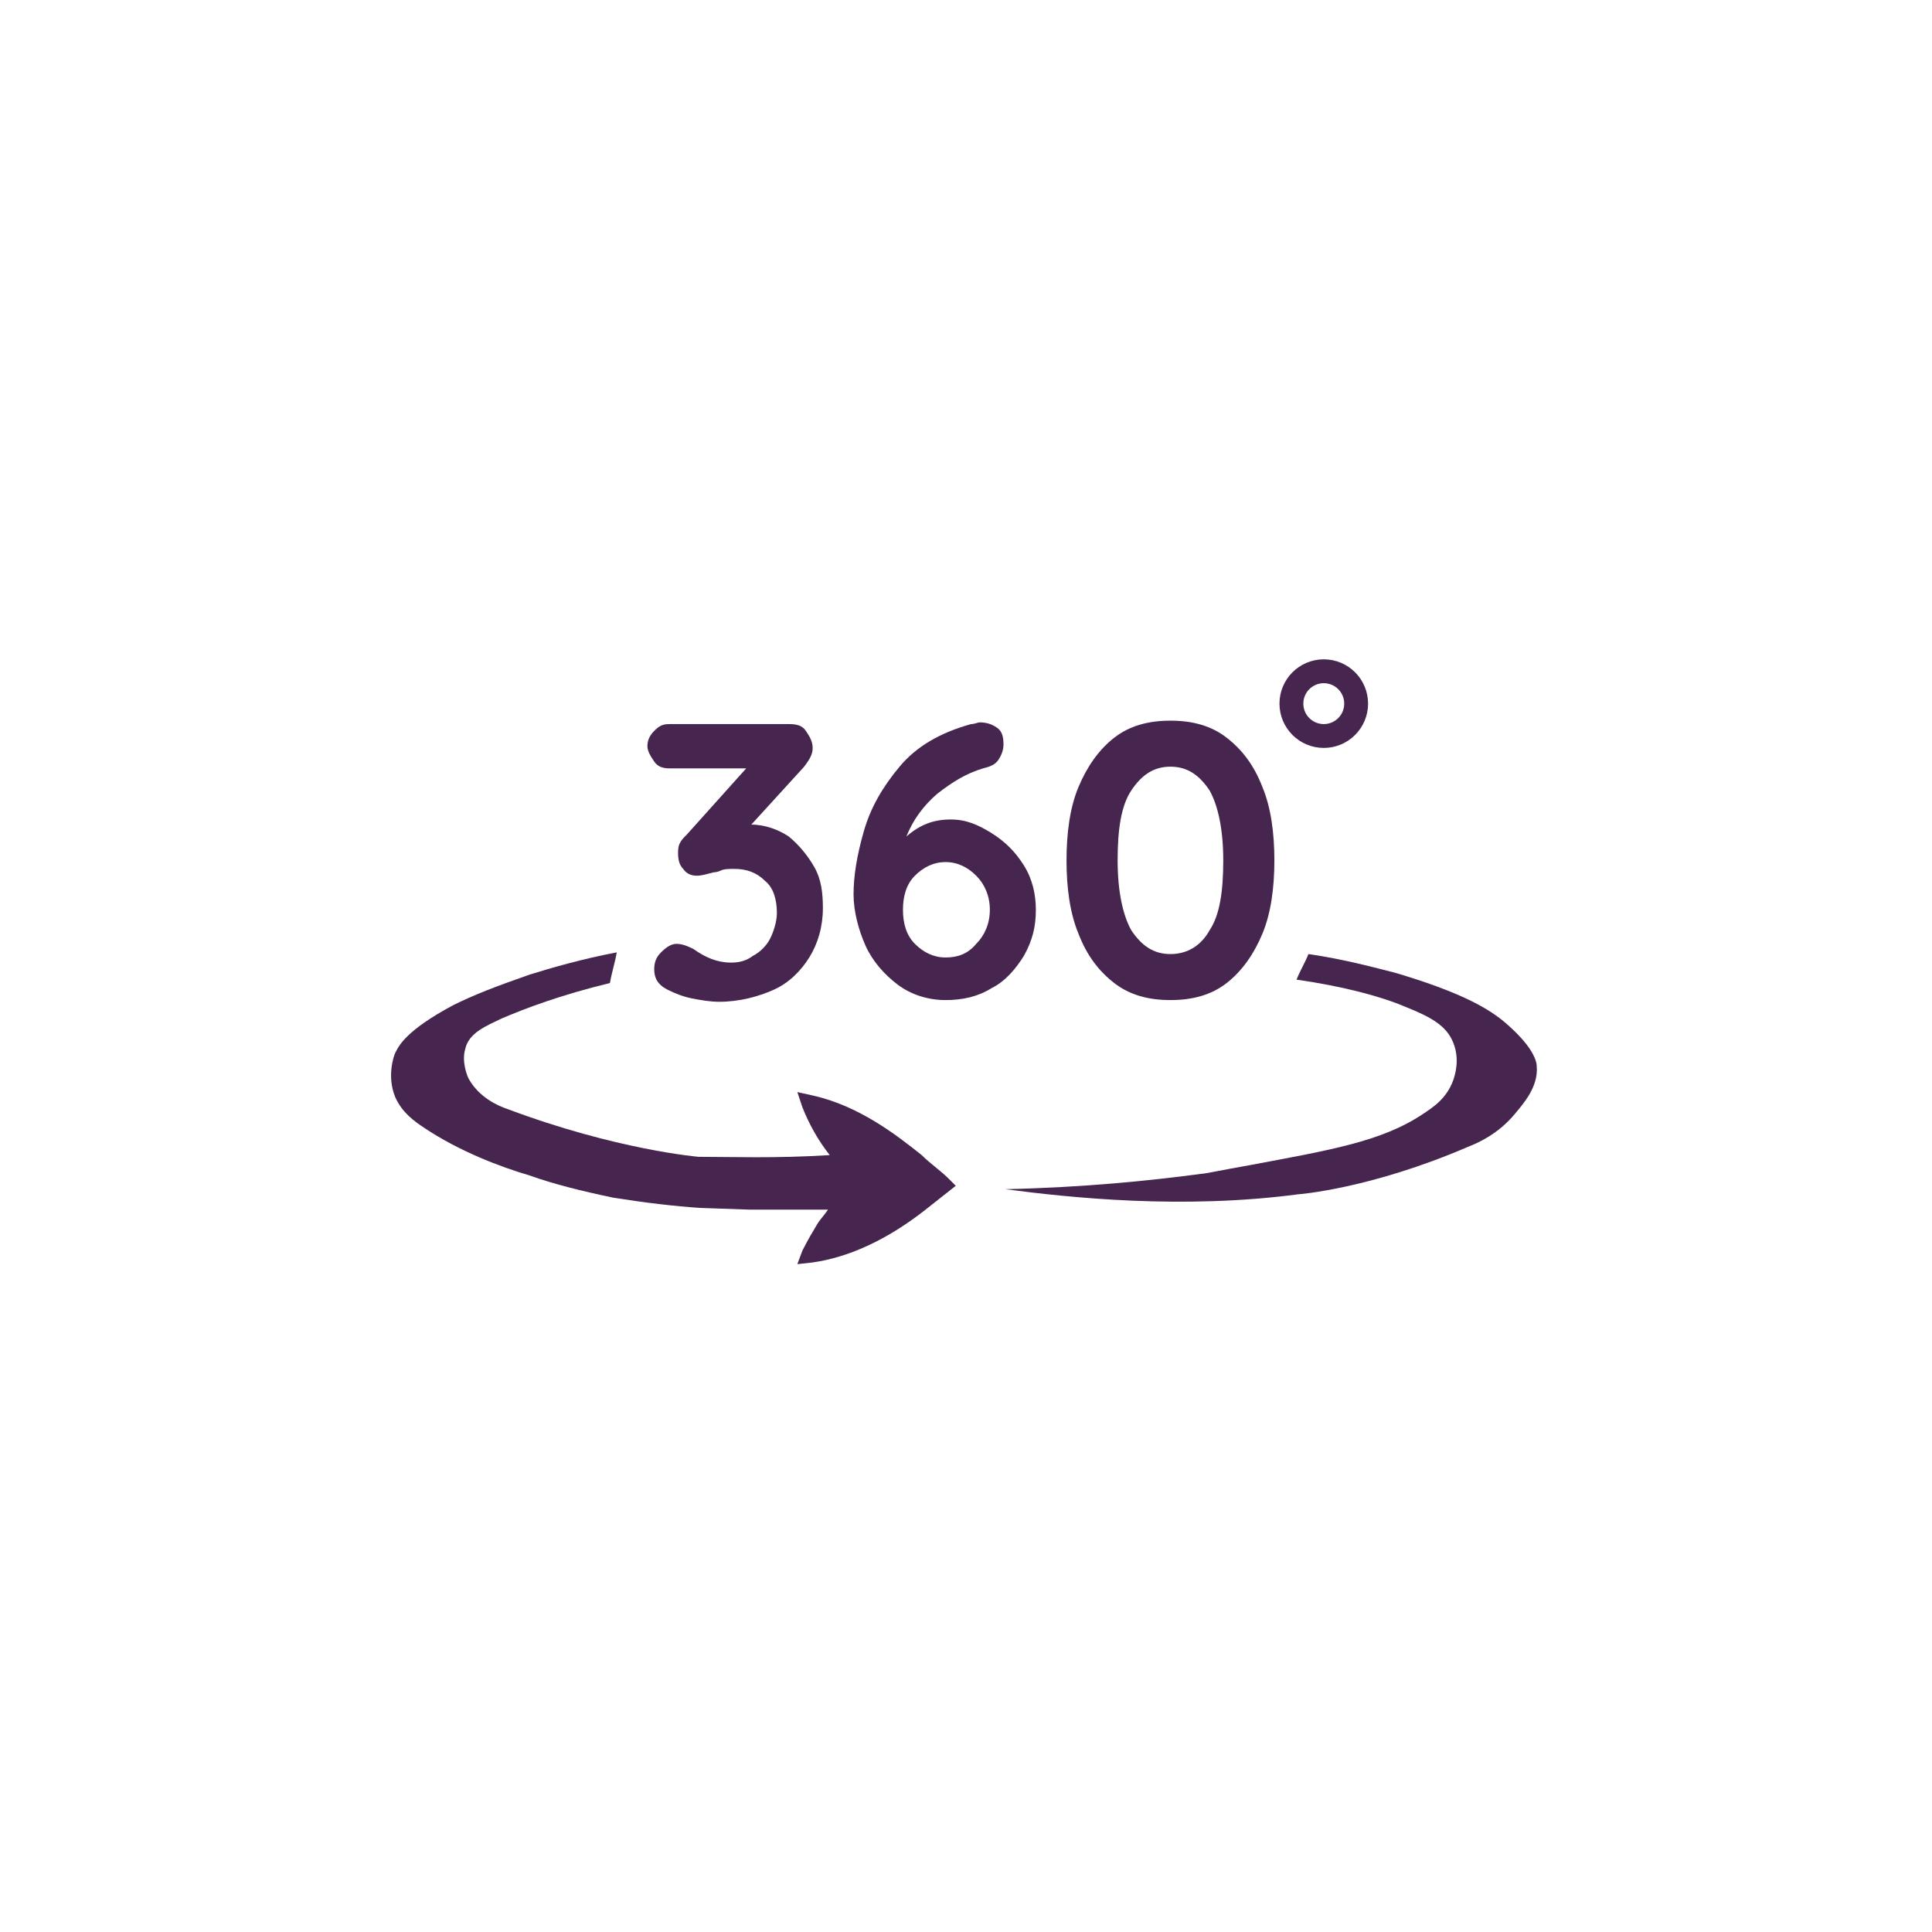 <?xml version="1.0" encoding="utf-8"?>
<!-- Generator: Adobe Illustrator 26.5.0, SVG Export Plug-In . SVG Version: 6.00 Build 0)  -->
<svg version="1.1" id="Laag_1" xmlns="http://www.w3.org/2000/svg" xmlns:xlink="http://www.w3.org/1999/xlink" x="0px" y="0px"
	 viewBox="0 0 113.4 113.4" style="enable-background:new 0 0 113.4 113.4;" xml:space="preserve">
<style type="text/css">
	.st0{fill:#46254F;}
	.st1{fill:none;stroke:#46254F;stroke-width:3;stroke-miterlimit:10;}
	.st2{fill:#FFFFFF;stroke:#46254F;stroke-width:3;stroke-miterlimit:10;}
	.st3{fill:none;stroke:#46254F;stroke-miterlimit:10;}
	.st4{fill:#34203D;}
	.st5{fill:#2C1C35;}
	.st6{fill:#2D1C35;}
	.st7{fill:#C6724C;}
	.st8{clip-path:url(#SVGID_00000107555656060929951510000009211973091833441677_);}
	.st9{fill:#AF5332;}
	.st10{fill:none;}
	.st11{fill:#51C185;}
	.st12{fill:#E5D2C7;}
	.st13{clip-path:url(#SVGID_00000156577535383783120140000005479352480072935328_);}
	.st14{fill:#F2E5DE;}
	.st15{fill:#3A2445;}
	.st16{clip-path:url(#SVGID_00000152256123435906778350000006174328239560132244_);}
	.st17{fill:#4CE593;}
	.st18{fill:#665270;}
	.st19{clip-path:url(#SVGID_00000093863948284892964290000011676779498301357714_);}
	.st20{clip-path:url(#SVGID_00000101077163641187283160000010812782091688096953_);}
	.st21{fill:#0295FF;}
	.st22{clip-path:url(#SVGID_00000058572178839990514020000000491230239691071113_);}
	.st23{fill:#F2F2F2;}
	.st24{fill:#C3BBC6;}
	.st25{clip-path:url(#SVGID_00000086661545960432861240000006047453478579874485_);}
	.st26{fill:#543D5E;}
	.st27{clip-path:url(#SVGID_00000148620778535155127730000005905647616363607960_);}
	.st28{clip-path:url(#SVGID_00000121961662924255318670000013602360265203813309_);}
	.st29{clip-path:url(#SVGID_00000142139676706441535450000013961357121902804623_);}
	.st30{fill:#C7724C;}
	.st31{clip-path:url(#SVGID_00000120534791845132299260000006189071482006542217_);}
	.st32{fill:#4B4668;}
	.st33{clip-path:url(#SVGID_00000033329654131146319540000013375711094915282109_);}
	.st34{fill:#0296FF;}
	.st35{fill:#C2BAC5;}
	.st36{fill:#F6F6F6;}
	.st37{fill:#45254E;}
	.st38{fill:#F1F1F1;}
	.st39{fill:#C6C6C6;}
	.st40{fill:#A6A0A9;}
	.st41{fill:#371C3D;}
	.st42{fill:#7A6880;}
	.st43{fill:#9D9D9C;}
	.st44{fill:#969099;}
	.st45{fill:#FFFFFF;}
	.st46{fill:none;stroke:#0296FF;stroke-width:3;stroke-miterlimit:10;}
	.st47{fill:#FFFFFF;stroke:#0296FF;stroke-width:3;stroke-miterlimit:10;}
	.st48{fill:#E6E6E6;}
	.st49{clip-path:url(#SVGID_00000119840090125774964680000016062985998599990147_);fill:#0296FF;}
	.st50{clip-path:url(#SVGID_00000070115013518987700010000003278537067634475402_);fill:#0296FF;}
	.st51{clip-path:url(#SVGID_00000099620171796993021950000018244333760592764323_);fill:#0296FF;}
	.st52{clip-path:url(#SVGID_00000033351556695817163240000012741484624162731701_);fill:#0296FF;}
	.st53{clip-path:url(#SVGID_00000044882798769299824290000016398589752281792392_);fill:#0296FF;}
	.st54{clip-path:url(#SVGID_00000107571308307821286690000006930278222751659440_);fill:#0296FF;}
	.st55{clip-path:url(#SVGID_00000027602242253212022880000010475909137094997134_);fill:#0296FF;}
	.st56{clip-path:url(#SVGID_00000166643663576092769190000012191261226506771330_);fill:#0296FF;}
	.st57{clip-path:url(#SVGID_00000063627431242704755970000014060059523357425043_);fill:#0296FF;}
	.st58{clip-path:url(#SVGID_00000011027302567403251030000000595762239171186619_);fill:#0296FF;}
	.st59{clip-path:url(#SVGID_00000160909236660820249610000006370627200367353524_);fill:#0296FF;}
	.st60{clip-path:url(#SVGID_00000139287224823000834790000017493652708655760000_);fill:#0296FF;}
	.st61{fill:#0283E0;}
	.st62{fill:#6A5B6F;}
	.st63{fill:none;stroke:#0296FF;stroke-miterlimit:10;}
	.st64{fill:none;stroke:#46254F;stroke-width:3;stroke-linecap:round;stroke-miterlimit:10;}
	.st65{fill:none;stroke:#0296FF;stroke-width:3;stroke-linecap:round;stroke-miterlimit:10;}
	.st66{fill:#FFFFFF;stroke:#E6E6E6;stroke-miterlimit:10;}
	.st67{fill:none;stroke:#0296FF;stroke-width:2;stroke-linecap:round;stroke-linejoin:round;stroke-miterlimit:10;}
	.st68{fill:none;stroke:#0296FF;stroke-width:2;stroke-linecap:round;stroke-miterlimit:10;}
	.st69{fill:none;stroke:#46254F;stroke-width:2;stroke-linecap:round;stroke-linejoin:round;stroke-miterlimit:10;}
	.st70{fill:none;stroke:#46254F;stroke-width:2;stroke-linecap:round;stroke-miterlimit:10;}
	.st71{fill:#E6E6E6;stroke:#0296FF;stroke-miterlimit:10;}
	.st72{fill:#E6E6E6;stroke:#46254F;stroke-miterlimit:10;}
	.st73{fill:#0296FF;stroke:#E6E6E6;stroke-miterlimit:10;}
	.st74{fill:#46254F;stroke:#E6E6E6;stroke-miterlimit:10;}
	.st75{clip-path:url(#SVGID_00000055667041013726763060000001022089830016068231_);fill:#E6E6E6;}
	.st76{clip-path:url(#SVGID_00000157295888670333618950000007961686532718196381_);fill:#E6E6E6;}
	.st77{clip-path:url(#SVGID_00000002364135612668628530000012267988070905333891_);fill:#E6E6E6;}
	.st78{clip-path:url(#SVGID_00000034090437952239904680000012395135923984115645_);fill:#E6E6E6;}
	.st79{clip-path:url(#SVGID_00000163762649576345755730000010809163533015466426_);fill:#E6E6E6;}
	.st80{clip-path:url(#SVGID_00000177476954587946111050000016431048037716988859_);fill:#E6E6E6;}
	.st81{clip-path:url(#SVGID_00000052791049587389885790000005987984491576559517_);fill:#E6E6E6;}
	.st82{clip-path:url(#SVGID_00000124160247026103724100000007359013252416989614_);fill:#E6E6E6;}
	.st83{clip-path:url(#SVGID_00000029023618095217237310000006998584244412040841_);fill:#E6E6E6;}
	.st84{clip-path:url(#SVGID_00000052061899639520008770000015736896218262601649_);fill:#E6E6E6;}
	.st85{clip-path:url(#SVGID_00000171699332486632462430000012647014867111717304_);fill:#0296FF;}
	.st86{clip-path:url(#SVGID_00000014615198785444736040000016581828910659897232_);fill:#0296FF;}
	.st87{fill:none;stroke:#0296FF;stroke-width:4;stroke-miterlimit:10;}
	.st88{fill:none;stroke:#46254F;stroke-width:4;stroke-miterlimit:10;}
	.st89{opacity:0.68;fill:#46254F;}
	.st90{clip-path:url(#SVGID_00000160877210265759313850000004049456680003719592_);}
	.st91{clip-path:url(#SVGID_00000035495445399006016560000017150864056430685574_);}
	.st92{clip-path:url(#SVGID_00000067234258275100774730000009194812323033492145_);}
	.st93{clip-path:url(#SVGID_00000159437863647674699780000001220617903595906192_);}
	.st94{clip-path:url(#SVGID_00000121251903319100028760000008250847358583879102_);}
	.st95{clip-path:url(#SVGID_00000122689314924244500780000007566568278164198558_);}
	.st96{fill:none;stroke:#FFFFFF;stroke-width:0.8;stroke-miterlimit:10;}
	.st97{clip-path:url(#SVGID_00000047745308419162725360000015967323194013649076_);}
	.st98{clip-path:url(#SVGID_00000166664149471897076510000007710429239736121518_);}
	.st99{clip-path:url(#SVGID_00000022531638670257069460000017513302576140400546_);fill:#0296FF;}
	.st100{clip-path:url(#SVGID_00000072975404990552185070000004066029643816932229_);fill:#46254F;}
	.st101{clip-path:url(#SVGID_00000150072778691344774370000003970071243159237821_);fill:#0296FF;}
	.st102{fill:none;stroke:#E6E6E6;stroke-miterlimit:10;}
	.st103{clip-path:url(#SVGID_00000173875160989233136670000002428191364288612263_);fill:#46254F;}
	.st104{clip-path:url(#SVGID_00000173864075540986939730000008537891018835745159_);fill:#0296FF;}
	.st105{clip-path:url(#SVGID_00000112598374953137292250000005689034268070887863_);fill:#0296FF;}
	.st106{clip-path:url(#SVGID_00000042709241852428306310000015003996897012632224_);fill:#46254F;}
	.st107{clip-path:url(#SVGID_00000134938010871253021100000008212492398689044137_);fill:#46254F;}
	.st108{clip-path:url(#SVGID_00000183241543024490440950000005167420629425880511_);fill:#46254F;}
	.st109{clip-path:url(#SVGID_00000047761680216653822810000013362515923439324603_);fill:#0296FF;}
	.st110{clip-path:url(#SVGID_00000099653135407048519900000013512970886514065571_);fill:#0296FF;}
	.st111{clip-path:url(#SVGID_00000151511052197291560490000003346905229210142635_);fill:#46254F;}
	.st112{clip-path:url(#SVGID_00000112633604770205792620000014290114982879162241_);fill:#46254F;}
	.st113{clip-path:url(#SVGID_00000120517430284378283940000010377375348308875654_);fill:#0296FF;}
	.st114{clip-path:url(#SVGID_00000019680619190139002720000009330939150105876134_);fill:#0296FF;}
	.st115{clip-path:url(#SVGID_00000083049024664094572690000008109976947080818567_);fill:#46254F;}
	.st116{clip-path:url(#SVGID_00000107554507744440989780000013070074087102540196_);fill:#7A6880;}
	.st117{clip-path:url(#SVGID_00000026886093852527040730000008580297455010914710_);fill:#46254F;}
	.st118{clip-path:url(#SVGID_00000163778604238169524790000008378160808130152372_);fill:#0296FF;}
	.st119{clip-path:url(#SVGID_00000122688802494402202980000007990122810668595612_);fill:#7A6880;}
	.st120{clip-path:url(#SVGID_00000052789484236873749940000005550592375794601624_);fill:#371C3D;}
	.st121{clip-path:url(#SVGID_00000057136015733949234540000005941309329349251257_);fill:#46254F;}
	.st122{fill:#7A6880;stroke:#46254F;stroke-miterlimit:10;}
	.st123{fill:#FAA90E;stroke:#46254F;stroke-miterlimit:10;}
	.st124{fill:#51C185;stroke:#46254F;stroke-miterlimit:10;}
	.st125{fill:#0295FF;stroke:#46254F;stroke-miterlimit:10;}
	.st126{fill:#D0C9D3;}
	.st127{fill:#6E5E74;}
	.st128{fill:#FF0357;}
	.st129{fill:#C41E4D;}
	.st130{fill:#897E8F;}
	.st131{clip-path:url(#SVGID_00000029035648214741337060000009553598928508026538_);fill:#0296FF;}
	.st132{clip-path:url(#SVGID_00000012458004294823152900000012200215802793672631_);fill:#8CC63F;}
	.st133{clip-path:url(#SVGID_00000152983178347102396580000014266892312105647746_);fill:#0071BC;}
	.st134{clip-path:url(#SVGID_00000090257195325221258400000008048275163588707233_);fill:#FBB03B;}
	.st135{opacity:0.34;fill:#F1F1F1;}
	.st136{fill:none;stroke:#7A6880;stroke-width:8;stroke-miterlimit:10;}
	.st137{fill:#E5D9EB;}
	.st138{fill:#FFFFFF;stroke:#46254F;stroke-miterlimit:10;}
	.st139{fill:#FFFFFF;stroke:#0296FF;stroke-miterlimit:10;}
	.st140{clip-path:url(#SVGID_00000072274818268416850490000004378763834527071621_);}
	.st141{clip-path:url(#SVGID_00000178910989678085946530000017684015933072731040_);}
	.st142{clip-path:url(#SVGID_00000099626540779315105340000013729249357184684964_);}
	.st143{clip-path:url(#SVGID_00000133522482167732082960000002241202597292801725_);}
	.st144{clip-path:url(#SVGID_00000157301753628821192630000001510554404770913447_);}
	.st145{clip-path:url(#SVGID_00000007415295486473905010000009181290434550990239_);}
	.st146{fill:none;stroke:#46254F;stroke-width:1.4;stroke-miterlimit:10;}
	.st147{fill:none;stroke:#0296FF;stroke-width:1.4;stroke-miterlimit:10;}
	.st148{fill:#FAA90E;}
	.st149{clip-path:url(#SVGID_00000179607426899160662200000003914661751612651161_);}
	.st150{clip-path:url(#SVGID_00000070832394295282101270000001253279452005876388_);}
	.st151{clip-path:url(#SVGID_00000139985198956592020240000016126430499676462250_);}
	.st152{clip-path:url(#SVGID_00000124857120240453807190000009770878974559761294_);}
	.st153{clip-path:url(#SVGID_00000074401327890253574750000004593587896455014066_);}
	.st154{clip-path:url(#SVGID_00000125598626909142191550000015643867693218849680_);}
	.st155{clip-path:url(#SVGID_00000099651779900885677040000011484557202176887737_);}
	.st156{clip-path:url(#SVGID_00000098182888963817316700000000724571010035340941_);}
	.st157{clip-path:url(#SVGID_00000012444292546190119870000017078773410423237008_);}
	.st158{clip-path:url(#SVGID_00000026885039846871287930000016783684541713542574_);}
	.st159{clip-path:url(#SVGID_00000160185893794416858110000012582205466504829873_);}
	.st160{clip-path:url(#SVGID_00000005946351571665926660000007328175222201573765_);}
	.st161{clip-path:url(#SVGID_00000100384291443584357400000006497360934322671010_);}
	.st162{clip-path:url(#SVGID_00000101798840251687373160000013780933236543357094_);}
	.st163{clip-path:url(#SVGID_00000062871013157825791240000010172643371936711556_);}
	.st164{clip-path:url(#SVGID_00000164508131863742862020000017514541255004399805_);}
	.st165{clip-path:url(#SVGID_00000171694603014431599630000013333323900105995151_);}
	.st166{clip-path:url(#SVGID_00000155859763126306256270000010960766574755447484_);}
	.st167{clip-path:url(#SVGID_00000103975997501012911110000004349119280259715490_);}
	.st168{clip-path:url(#SVGID_00000093876264112650892290000014188928626821268125_);}
	.st169{clip-path:url(#SVGID_00000088825481355052918810000005091334096918826903_);}
	.st170{clip-path:url(#SVGID_00000145041492129961918410000009396658347530348716_);}
	.st171{clip-path:url(#SVGID_00000046308541898884926830000009172207628839648406_);}
	.st172{clip-path:url(#SVGID_00000004529593466720830090000009880918144122119356_);}
	.st173{clip-path:url(#SVGID_00000016764115935436884770000000122514405590260126_);}
	.st174{clip-path:url(#SVGID_00000073693601084661417250000012470208119435197330_);}
	.st175{clip-path:url(#SVGID_00000078734428065992354260000000277398283944987801_);}
	.st176{clip-path:url(#SVGID_00000144319040623524719740000009266656020123835540_);}
	.st177{clip-path:url(#SVGID_00000023269316147844161700000013836107507727722136_);}
	.st178{clip-path:url(#SVGID_00000183239827180410213730000008431635121833424555_);}
	.st179{clip-path:url(#SVGID_00000022542122942138750950000000825774238568367521_);}
	.st180{clip-path:url(#SVGID_00000075129543808870542960000011273038450998663554_);}
	.st181{clip-path:url(#SVGID_00000098210163857803398970000012938190624249904035_);}
	.st182{clip-path:url(#SVGID_00000058586183328864125630000016812358524456285625_);}
	.st183{clip-path:url(#SVGID_00000005242459538079613780000006131780707054628009_);}
	.st184{clip-path:url(#SVGID_00000132798396781446469370000014243649411261782707_);}
	.st185{clip-path:url(#SVGID_00000057122251911414222310000013811933501656696504_);}
	.st186{clip-path:url(#SVGID_00000031929444728329695930000000690383425972422039_);}
	.st187{clip-path:url(#SVGID_00000004532445926565454400000002956608012112304058_);}
	.st188{clip-path:url(#SVGID_00000114757394979681228180000015837433388383959214_);}
	.st189{clip-path:url(#SVGID_00000145742072006140381470000018303962463054985384_);}
	.st190{clip-path:url(#SVGID_00000028304614469041739290000000240612111292917944_);}
	.st191{clip-path:url(#SVGID_00000044880403105711123100000003158138307589008279_);}
	.st192{clip-path:url(#SVGID_00000082368259515644786090000013806353884819798923_);}
	.st193{clip-path:url(#SVGID_00000053531279249208713720000008717289160470809504_);}
	.st194{clip-path:url(#SVGID_00000030477817932266240090000002635895652417079972_);}
	.st195{clip-path:url(#SVGID_00000173142321365784496000000011150113264227063942_);}
	.st196{clip-path:url(#SVGID_00000124840160557671561120000014233248506550890402_);}
	.st197{clip-path:url(#SVGID_00000169536544404402432940000004817407084036198023_);}
	.st198{clip-path:url(#SVGID_00000029044236096864747840000015173335859325226904_);}
	.st199{clip-path:url(#SVGID_00000097482255210400753330000001340591206391181205_);}
	.st200{clip-path:url(#SVGID_00000027580142740284755040000007233502360431819176_);}
	.st201{clip-path:url(#SVGID_00000031184953056559147560000000716054864994929588_);}
	.st202{clip-path:url(#SVGID_00000152945575215057659530000003574380550271705272_);}
	.st203{clip-path:url(#SVGID_00000116213248053601841280000007200815542740949671_);}
	.st204{clip-path:url(#SVGID_00000065032381737350192660000015138631342851099784_);}
	.st205{clip-path:url(#SVGID_00000108992090887884747860000013620744397678795705_);}
	.st206{clip-path:url(#SVGID_00000006667658948338519460000002132198954774789264_);}
	.st207{clip-path:url(#SVGID_00000052071267911616942900000012987253607534318212_);}
	.st208{clip-path:url(#SVGID_00000139979275361163352590000008376509229840686520_);}
	.st209{fill:none;stroke:#371C3D;stroke-width:3;stroke-miterlimit:10;}
	.st210{clip-path:url(#SVGID_00000103244121291656477600000002446848277863183237_);}
	.st211{clip-path:url(#SVGID_00000084510939829786714700000017213500995695163277_);}
	.st212{clip-path:url(#SVGID_00000078765667896729378620000001355390536087544722_);}
	.st213{clip-path:url(#SVGID_00000090282980533234434020000016464295630457002166_);}
	.st214{clip-path:url(#SVGID_00000071535171771379185350000016446274223959116222_);}
	.st215{clip-path:url(#SVGID_00000176764416420641916750000014111207221758678437_);}
	.st216{clip-path:url(#SVGID_00000168108321803808964440000016551857956963773829_);}
	.st217{clip-path:url(#SVGID_00000058563845122123845330000006283732299330176902_);}
	.st218{clip-path:url(#SVGID_00000101075902231812963170000003938819825283212462_);}
	.st219{clip-path:url(#SVGID_00000153701175333248527840000005982236455697689000_);}
	.st220{clip-path:url(#SVGID_00000091004683876176850120000013501544118494627488_);}
	.st221{clip-path:url(#SVGID_00000129169135928395016020000017924291550382259604_);}
	.st222{fill:none;stroke:#0283E0;stroke-width:3;stroke-miterlimit:10;}
	.st223{clip-path:url(#SVGID_00000053524776707286326600000002129056744052993213_);}
	.st224{clip-path:url(#SVGID_00000081622391289231698500000009935284310451248813_);}
	.st225{clip-path:url(#SVGID_00000081633227189292486370000005849935250700250256_);}
	.st226{clip-path:url(#SVGID_00000142861902894811403010000007157710694189399971_);}
	.st227{clip-path:url(#SVGID_00000146502077700874730410000002724468368528824470_);}
	.st228{clip-path:url(#SVGID_00000157306520537553704550000011653978770578241409_);}
	.st229{clip-path:url(#SVGID_00000000218408125080564530000004050743768209267338_);}
	.st230{clip-path:url(#SVGID_00000036935775188297236090000010148257118267623346_);}
	.st231{clip-path:url(#SVGID_00000172430531170578171120000013616120618139849402_);}
	.st232{clip-path:url(#SVGID_00000035528405136411867060000009438799874409666438_);}
	.st233{clip-path:url(#SVGID_00000098915716372714313950000003145440157529839021_);}
	.st234{clip-path:url(#SVGID_00000113313135004705892500000010852003258616514176_);}
	.st235{clip-path:url(#SVGID_00000075858197391557876900000005901809364028850087_);}
	.st236{clip-path:url(#SVGID_00000088132016937020480660000001455500733445969054_);}
	.st237{clip-path:url(#SVGID_00000088822536279684589010000002937916182063682464_);}
	.st238{clip-path:url(#SVGID_00000052103880733051095950000014879280181963693214_);}
	.st239{clip-path:url(#SVGID_00000135652233621643306140000017846992579235647395_);}
	.st240{clip-path:url(#SVGID_00000121281659207965319050000015582822921130383273_);}
	.st241{clip-path:url(#SVGID_00000174561848758296094140000006419362519085913221_);}
	.st242{clip-path:url(#SVGID_00000144320773748331111050000008542166383548308885_);}
	.st243{clip-path:url(#SVGID_00000117658330994850964090000016010445657585074858_);}
	.st244{clip-path:url(#SVGID_00000027568558096101344490000005773918821909390014_);}
	.st245{clip-path:url(#SVGID_00000112620299874881773220000008680550900761627037_);}
	.st246{clip-path:url(#SVGID_00000086651720818742996630000001303924968774396804_);}
	.st247{clip-path:url(#SVGID_00000133506355916951927730000009217573265128356788_);}
	.st248{clip-path:url(#SVGID_00000145743238443476754620000004570439408169742726_);}
	.st249{clip-path:url(#SVGID_00000034085355297804904960000009557272986286053259_);}
	.st250{clip-path:url(#SVGID_00000008849050982815367740000006132778757475427496_);fill:#51C185;}
	.st251{clip-path:url(#SVGID_00000101098363492071009860000012517158111674733218_);}
	.st252{clip-path:url(#SVGID_00000044885459261230774690000004394972142441191301_);}
	.st253{clip-path:url(#SVGID_00000114058051179569006840000005163226520171792575_);}
	.st254{clip-path:url(#SVGID_00000080194580984680346200000004886592849887778216_);}
	.st255{clip-path:url(#SVGID_00000174587951234971134880000011317475627750482608_);}
	.st256{clip-path:url(#SVGID_00000062163497745990940670000005827113236203285902_);}
	.st257{clip-path:url(#SVGID_00000066497693320614679750000011563337655217580735_);}
	.st258{clip-path:url(#SVGID_00000127010450513079794600000017661069998509896832_);}
	.st259{clip-path:url(#SVGID_00000091728899978923608780000008769615400725243556_);}
	.st260{clip-path:url(#SVGID_00000076593508688256069970000018145594761906424211_);}
	.st261{clip-path:url(#SVGID_00000112630405975993892550000001475926195647585673_);}
	.st262{clip-path:url(#SVGID_00000007389331897961936230000004420554570476924595_);}
	.st263{fill:#E6007E;}
	.st264{fill:#A75D43;}
	.st265{fill:url(#man_1_Orginal_1-4_00000110455973309041364380000001683836352325317770_);}
	.st266{fill:#8A7E91;}
	.st267{clip-path:url(#SVGID_00000102508337212910760760000015723363540331845274_);}
	.st268{clip-path:url(#SVGID_00000007391769057718976070000012039710198772441999_);}
	.st269{fill:#9D90A3;}
	.st270{clip-path:url(#SVGID_00000061448093219867000670000016108908526323423924_);}
	.st271{clip-path:url(#SVGID_00000105397378435036148280000008928752961201540275_);}
	.st272{clip-path:url(#SVGID_00000043456195536068794330000005493525344969368211_);}
	.st273{clip-path:url(#SVGID_00000116956807899335021120000003603647695920010922_);}
	.st274{clip-path:url(#SVGID_00000018214953445159122100000008607729357647042492_);}
	.st275{clip-path:url(#SVGID_00000022530517713688593970000014284605260559810215_);}
	.st276{clip-path:url(#SVGID_00000172422291306367545220000008386658095768659330_);}
	.st277{clip-path:url(#SVGID_00000061454873342345670200000011681607637190010771_);}
	.st278{clip-path:url(#SVGID_00000027565229342357597440000006619084422843436196_);}
	.st279{clip-path:url(#SVGID_00000107586203023040481310000014357343669000930494_);}
	.st280{clip-path:url(#SVGID_00000120539324676386213510000010221083435954807198_);}
	.st281{clip-path:url(#SVGID_00000000922843280141293600000010947696795401627553_);}
	.st282{clip-path:url(#SVGID_00000100351482836994746200000007973691963725903504_);}
	.st283{clip-path:url(#SVGID_00000134960770799552035600000001694102501779284401_);}
	.st284{clip-path:url(#SVGID_00000031197359945392673860000009336675727571149961_);}
	.st285{clip-path:url(#SVGID_00000046306490035782743280000005297661452770182799_);}
	.st286{clip-path:url(#SVGID_00000124853208701974669750000009017595378764842133_);}
	.st287{clip-path:url(#SVGID_00000106831968376598830070000014784182005326791354_);}
	.st288{clip-path:url(#SVGID_00000053531878788060479330000001498003982799147664_);}
	.st289{clip-path:url(#SVGID_00000066502578704768917840000012837078626527351448_);}
	.st290{clip-path:url(#SVGID_00000165226884097213987190000006523576164861973379_);}
	.st291{clip-path:url(#SVGID_00000098214039457250484390000011690812455808638100_);}
	.st292{clip-path:url(#SVGID_00000107579103967223533180000002557611740778271626_);}
	.st293{clip-path:url(#SVGID_00000143576616893189547660000013810702603451327167_);}
	.st294{clip-path:url(#SVGID_00000120544128858430633930000012699245325055164065_);}
	.st295{clip-path:url(#SVGID_00000092438640109520738240000001569974811127876486_);}
	.st296{clip-path:url(#SVGID_00000163039424542100922980000011323076484161245107_);}
	.st297{clip-path:url(#SVGID_00000057868002268475619200000012214624549798526337_);}
	.st298{clip-path:url(#SVGID_00000054952011523053701820000010111490476468038061_);}
	.st299{clip-path:url(#SVGID_00000058581531130528406920000010223523257414067616_);}
	.st300{clip-path:url(#SVGID_00000033366428833320175240000004191304905441553304_);}
	.st301{clip-path:url(#SVGID_00000085217558277507970020000015010470434174192317_);}
	.st302{clip-path:url(#SVGID_00000178204521328471174950000003864566804003580822_);}
	.st303{clip-path:url(#SVGID_00000181045168533191486290000006428862599939766955_);}
	.st304{clip-path:url(#SVGID_00000035489353235004050170000012587003643248138893_);}
	.st305{clip-path:url(#SVGID_00000165946482128240924050000004289606908820929920_);}
	.st306{clip-path:url(#SVGID_00000163068732091807178910000016658628727767325606_);}
	.st307{clip-path:url(#SVGID_00000105427185966799456360000018370748660924269479_);}
	.st308{clip-path:url(#SVGID_00000106854758778887934720000014902627671488952723_);}
	.st309{clip-path:url(#SVGID_00000000219107252665733520000016438847624311525276_);}
	.st310{clip-path:url(#SVGID_00000001641360777351556370000004144312342618639489_);}
	.st311{clip-path:url(#SVGID_00000093889566523643804450000015099820240467291057_);}
	.st312{clip-path:url(#SVGID_00000053511944440510183680000008218360993266757766_);}
	.st313{clip-path:url(#SVGID_00000073690072523248983180000000883296287400170893_);}
	.st314{clip-path:url(#SVGID_00000067224555932723544050000000242867130260017812_);}
	.st315{clip-path:url(#SVGID_00000016055686336369255570000015953131951337185416_);}
	.st316{clip-path:url(#SVGID_00000058561295669047228010000010186564904596112010_);}
	.st317{clip-path:url(#SVGID_00000093144265988773529230000006519285798359092148_);}
	.st318{clip-path:url(#SVGID_00000013897313792185311350000010670825172802593173_);}
	.st319{clip-path:url(#SVGID_00000031912665290252988130000012698812210840784519_);}
	.st320{clip-path:url(#SVGID_00000018954556757666875830000009847339532499770815_);}
	.st321{clip-path:url(#SVGID_00000058576858871253100750000002410544058286809477_);}
	.st322{clip-path:url(#SVGID_00000018210498509728199600000011378307643939752124_);}
	.st323{clip-path:url(#SVGID_00000150085312415163953510000018217890331917242502_);}
	.st324{clip-path:url(#SVGID_00000174561691513604166670000005899196787613723818_);}
	.st325{clip-path:url(#SVGID_00000072982934829826123370000002265822838464728233_);}
	.st326{clip-path:url(#SVGID_00000103224508020882062280000005812833609724163003_);}
	.st327{clip-path:url(#SVGID_00000023997225079561335080000015026546107500745916_);}
	.st328{clip-path:url(#SVGID_00000170263419387831030330000003624101441113334418_);}
	.st329{clip-path:url(#SVGID_00000082328172246094391320000017123397235615558545_);}
	.st330{clip-path:url(#SVGID_00000104700714851054487320000005396649659784238217_);}
	.st331{clip-path:url(#SVGID_00000104697624331814846670000017675071020170779270_);}
	.st332{clip-path:url(#SVGID_00000062153352335557518270000008076821331954579614_);}
	.st333{clip-path:url(#SVGID_00000112606346411962185670000005019870130334705846_);}
	.st334{clip-path:url(#SVGID_00000142141438836738637220000016834179441983307139_);}
	.st335{clip-path:url(#SVGID_00000114070672825494926650000010810789341070641306_);}
	.st336{clip-path:url(#SVGID_00000002373157259611206300000011441120553683243655_);}
	.st337{clip-path:url(#SVGID_00000124159505695223105300000002360321392654707106_);}
	.st338{clip-path:url(#SVGID_00000029725253268099417050000001432765921627641006_);}
	.st339{clip-path:url(#SVGID_00000113315818641471731270000003890334665180800930_);}
	.st340{clip-path:url(#SVGID_00000005986029693795855090000013636745046330265274_);}
	.st341{clip-path:url(#SVGID_00000013874884155849418060000000212925125982578824_);}
	.st342{clip-path:url(#SVGID_00000054981986748311760450000004469909756469333413_);}
	.st343{clip-path:url(#SVGID_00000109752670112772523190000006984278000083433634_);}
	.st344{clip-path:url(#SVGID_00000131327228677096714590000014425402618342753428_);}
	.st345{clip-path:url(#SVGID_00000146467854002819587250000010789877625061585821_);}
	.st346{clip-path:url(#SVGID_00000015341399803514340370000002037835431496178342_);}
	.st347{clip-path:url(#SVGID_00000163062581323499266770000014493308579479330999_);}
	.st348{clip-path:url(#SVGID_00000179614269523821488480000006816428539117317549_);}
	.st349{clip-path:url(#SVGID_00000000905928020447193340000004305824596572647567_);}
	.st350{clip-path:url(#SVGID_00000067947790342557574030000017270174945267502217_);}
	.st351{clip-path:url(#SVGID_00000118362881294804305260000017419271843184044435_);}
	.st352{clip-path:url(#SVGID_00000182514794467354546140000015369342661480589459_);}
	.st353{fill:#2D2E83;stroke:#FFFFFF;stroke-width:2;stroke-linecap:round;stroke-linejoin:round;stroke-miterlimit:10;}
	.st354{clip-path:url(#SVGID_00000075868947860717983650000017577386837276147598_);}
	.st355{clip-path:url(#SVGID_00000110465472041370744210000008060821305155018413_);}
	.st356{clip-path:url(#SVGID_00000005953135109149624420000004674428205614598834_);}
	.st357{clip-path:url(#SVGID_00000171694869972139793240000000341776163301153447_);}
	.st358{clip-path:url(#SVGID_00000099635761126627557270000014668185775113146807_);}
	.st359{clip-path:url(#SVGID_00000134219496380595218190000000914587511575085741_);}
	.st360{clip-path:url(#SVGID_00000061445312482654211610000013542881829144384414_);}
	.st361{clip-path:url(#SVGID_00000138544416242123150840000002347607341474557345_);}
	.st362{clip-path:url(#SVGID_00000013183033234676221510000003524974206991793286_);}
	.st363{clip-path:url(#SVGID_00000037693717668176755220000013783818554882418309_);}
	.st364{clip-path:url(#SVGID_00000008137999791373882660000003937478878305386142_);}
	.st365{clip-path:url(#SVGID_00000044858491177752419510000000209921425147529092_);}
	.st366{clip-path:url(#SVGID_00000058577578555104749670000000681042985949457084_);}
	.st367{clip-path:url(#SVGID_00000128482571748134935530000006307770835188566409_);}
	.st368{clip-path:url(#SVGID_00000032638509406380271220000009252033928255906980_);}
	.st369{clip-path:url(#SVGID_00000106870265819129060990000008786203672485187511_);}
	.st370{clip-path:url(#SVGID_00000065772463868054226870000013457070401027314080_);}
	.st371{clip-path:url(#SVGID_00000108283458157599126360000011800877104931385728_);}
	.st372{clip-path:url(#SVGID_00000038384429079006815490000000827759290546237347_);}
	.st373{clip-path:url(#SVGID_00000057125246632480544070000003488194372668455345_);}
	.st374{clip-path:url(#SVGID_00000142882479469238922420000003092554966614841535_);}
	.st375{clip-path:url(#SVGID_00000033367096147596733210000001965646146439273606_);}
	.st376{clip-path:url(#SVGID_00000006694595850785803970000007480223369902446264_);}
	.st377{clip-path:url(#SVGID_00000097491548290600217350000013206807890800405125_);}
	.st378{clip-path:url(#SVGID_00000096055729213951442360000001472410723806317994_);}
	.st379{clip-path:url(#SVGID_00000176739474212407492380000003690532296673114504_);}
	.st380{clip-path:url(#SVGID_00000098194256189679495800000001164309155521413266_);}
	.st381{clip-path:url(#SVGID_00000086672947631204051640000001926706732859215779_);}
	.st382{clip-path:url(#SVGID_00000181060997764801845720000013806740126625422013_);}
	.st383{clip-path:url(#SVGID_00000036214777289199787550000003325348881820642733_);}
	.st384{clip-path:url(#SVGID_00000008832743974441200290000008869237867883895191_);}
	.st385{clip-path:url(#SVGID_00000152254162385329350040000014849850092531554483_);}
	.st386{clip-path:url(#SVGID_00000054969284148025718530000006796016044589629360_);}
	.st387{clip-path:url(#SVGID_00000126320935175898311040000002612568231065355413_);}
	.st388{clip-path:url(#SVGID_00000075131810019837470870000004735879885371975349_);}
	.st389{clip-path:url(#SVGID_00000025402782978251554110000015390989746196720014_);}
	.st390{clip-path:url(#SVGID_00000075161413484425604960000015507960648048507803_);}
	.st391{clip-path:url(#SVGID_00000072993761369036619380000008182685443381342880_);}
	.st392{clip-path:url(#SVGID_00000072274846033427072380000004442608504835313058_);}
	.st393{clip-path:url(#SVGID_00000170974297851369106380000015514773933297625476_);}
	.st394{fill:none;stroke:#0296FF;stroke-linecap:round;stroke-linejoin:round;stroke-miterlimit:10;}
	.st395{clip-path:url(#SVGID_00000137134279821333348650000008437344470916105351_);}
	.st396{clip-path:url(#SVGID_00000119115992447668633060000005624976560161885080_);}
	.st397{clip-path:url(#SVGID_00000087392541660109544830000000884483679050980541_);}
	.st398{clip-path:url(#SVGID_00000070095131425616424140000005673173068326256806_);}
	.st399{clip-path:url(#SVGID_00000083804519555581689260000016902240149939388854_);}
	.st400{clip-path:url(#SVGID_00000074433339163845972520000010711275905480986250_);}
	.st401{clip-path:url(#SVGID_00000146479162420059515420000014254027996641181322_);}
	.st402{clip-path:url(#SVGID_00000152959463598414074590000001236366972742185896_);}
	.st403{clip-path:url(#SVGID_00000125592828976874361710000008835329354489541530_);}
	.st404{clip-path:url(#SVGID_00000145740025305710787530000010036585866385488036_);}
	.st405{clip-path:url(#SVGID_00000123426639193808454190000007553214456542340483_);}
	.st406{clip-path:url(#SVGID_00000008142002814918245170000010372058365789873802_);}
	.st407{clip-path:url(#SVGID_00000024719603058820117250000002786999542493392294_);}
	.st408{clip-path:url(#SVGID_00000001635235760889603380000004473273356515380409_);}
	.st409{clip-path:url(#SVGID_00000012436511576017149870000005646492623160406176_);}
	.st410{clip-path:url(#SVGID_00000091702458641076275240000000847151622826901923_);}
	.st411{clip-path:url(#SVGID_00000049206915685520013460000004612087866889529523_);}
	.st412{clip-path:url(#SVGID_00000041276658389480270520000012919036287024504711_);}
	.st413{clip-path:url(#SVGID_00000098180432292607702440000008148491094240914100_);fill:#0296FF;}
	.st414{clip-path:url(#SVGID_00000066488926429580016120000010547377077779695504_);fill:#0296FF;}
	.st415{clip-path:url(#SVGID_00000064334084025895300610000012753169092815563705_);fill:#0296FF;}
	.st416{clip-path:url(#SVGID_00000003080947753261551680000015673463089615496381_);fill:#0296FF;}
	.st417{clip-path:url(#SVGID_00000062177597972606950410000008352651288757510017_);fill:#0296FF;}
	.st418{clip-path:url(#SVGID_00000179630125133831406480000016837110385143828878_);fill:#0296FF;}
	.st419{clip-path:url(#SVGID_00000163778719980834198360000001823638244188819333_);fill:#0296FF;}
	.st420{clip-path:url(#SVGID_00000020389844207657625470000012921261293417109132_);fill:#46254F;}
	.st421{clip-path:url(#SVGID_00000059297949270738632590000001038300793357262991_);fill:#46254F;}
	.st422{clip-path:url(#SVGID_00000090296092580076622810000000225804373067086752_);fill:#46254F;}
	.st423{clip-path:url(#SVGID_00000145755106283856157210000005331654482521648513_);fill:#46254F;}
	.st424{clip-path:url(#SVGID_00000045601705952059606070000004136669901316339328_);fill:#46254F;}
	.st425{clip-path:url(#SVGID_00000017507043874210559040000008382709648475992993_);fill:#46254F;}
	.st426{clip-path:url(#SVGID_00000178189038709070774500000010559691369193137085_);fill:#46254F;}
	.st427{fill:#FDFEFE;}
	.st428{fill:#69A6F6;}
	.st429{fill:#FEFEFE;}
	.st430{clip-path:url(#SVGID_00000033337814040094535600000006621818224550615969_);}
	.st431{clip-path:url(#SVGID_00000132055990319789168310000001945690877390570369_);}
	.st432{clip-path:url(#SVGID_00000032610364491958059050000005596039959374988215_);}
	.st433{clip-path:url(#SVGID_00000057109137459103610730000004667680485823626403_);fill:#0296FF;}
	.st434{fill:none;stroke:#46254F;stroke-linecap:round;stroke-miterlimit:10;}
	.st435{fill:none;stroke:#0296FF;stroke-linecap:round;stroke-miterlimit:10;}
	.st436{opacity:0.2;fill:#51C185;}
	.st437{opacity:0.2;fill:#FF0357;}
	.st438{fill:#FF0357;stroke:#46254F;stroke-miterlimit:10;}
	.st439{opacity:0.2;fill:#FAA90E;}
	.st440{opacity:0.2;fill:#0296FF;}
	.st441{fill:#0296FF;stroke:#46254F;stroke-miterlimit:10;}
	.st442{clip-path:url(#SVGID_00000144298240150400273030000002949605376006402476_);}
	.st443{clip-path:url(#SVGID_00000095318433151425652300000003910502921006394020_);}
</style>
<g>
	<g>
		<g>
			<path class="st0" d="M46.3,49.1c0.6,0.5,1.1,1.1,1.5,1.8s0.5,1.5,0.5,2.4c0,1.1-0.3,2.1-0.8,2.9c-0.5,0.8-1.2,1.5-2.1,1.9
				c-0.9,0.4-2,0.7-3.2,0.7c-0.5,0-1.1-0.1-1.6-0.2c-0.5-0.1-1-0.3-1.4-0.5c-0.6-0.3-0.8-0.7-0.8-1.2c0-0.4,0.1-0.7,0.4-1
				c0.3-0.3,0.6-0.5,0.9-0.5c0.3,0,0.6,0.1,1,0.3c0.7,0.5,1.4,0.8,2.2,0.8c0.5,0,0.9-0.1,1.3-0.4c0.4-0.2,0.8-0.6,1-1s0.4-1,0.4-1.5
				c0-0.8-0.2-1.5-0.7-1.9c-0.5-0.5-1.1-0.7-1.8-0.7c-0.3,0-0.6,0-0.8,0.1s-0.4,0.1-0.4,0.1c-0.4,0.1-0.7,0.2-1,0.2
				c-0.3,0-0.6-0.1-0.8-0.4c-0.2-0.2-0.3-0.5-0.3-0.9c0-0.2,0-0.4,0.1-0.6c0.1-0.2,0.2-0.3,0.4-0.5l3.5-3.9h-4.5
				c-0.4,0-0.7-0.1-0.9-0.4S38,44.1,38,43.8c0-0.3,0.1-0.6,0.4-0.9s0.5-0.4,0.9-0.4h7c0.5,0,0.8,0.1,1,0.4c0.2,0.3,0.4,0.6,0.4,1
				c0,0.4-0.2,0.7-0.5,1.1l-3.1,3.4C44.9,48.4,45.7,48.7,46.3,49.1z"/>
			<path class="st0" d="M58.2,48.9c0.8,0.5,1.4,1.1,1.9,1.9c0.5,0.8,0.7,1.7,0.7,2.6c0,1-0.2,1.8-0.7,2.7c-0.5,0.8-1.1,1.5-1.9,1.9
				c-0.8,0.5-1.7,0.7-2.7,0.7c-1,0-2-0.3-2.8-0.9s-1.5-1.4-1.9-2.3c-0.4-0.9-0.7-2-0.7-3c0-1.1,0.2-2.3,0.6-3.7s1.1-2.6,2.1-3.8
				c1-1.2,2.4-2,4.2-2.5c0.2,0,0.4-0.1,0.5-0.1c0.4,0,0.7,0.1,1,0.3c0.3,0.2,0.4,0.5,0.4,1c0,0.3-0.1,0.6-0.3,0.9s-0.5,0.4-0.9,0.5
				c-1,0.3-1.8,0.8-2.7,1.5c-0.8,0.7-1.4,1.5-1.8,2.5c0.8-0.7,1.6-1,2.6-1C56.7,48.1,57.4,48.4,58.2,48.9z M57.3,55.4
				c0.5-0.5,0.8-1.2,0.8-2c0-0.8-0.3-1.5-0.8-2c-0.5-0.5-1.1-0.8-1.8-0.8c-0.7,0-1.3,0.3-1.8,0.8c-0.5,0.5-0.7,1.2-0.7,2
				c0,0.8,0.2,1.5,0.7,2c0.5,0.5,1.1,0.8,1.8,0.8C56.2,56.2,56.8,56,57.3,55.4z"/>
			<path class="st0" d="M65.4,57.7c-0.9-0.7-1.6-1.6-2.1-2.9c-0.5-1.2-0.7-2.7-0.7-4.3s0.2-3.1,0.7-4.3c0.5-1.2,1.2-2.2,2.1-2.9
				s2-1,3.3-1s2.4,0.3,3.3,1c0.9,0.7,1.6,1.6,2.1,2.9c0.5,1.2,0.7,2.7,0.7,4.3s-0.2,3.1-0.7,4.3c-0.5,1.2-1.2,2.2-2.1,2.9
				c-0.9,0.7-2,1-3.3,1S66.3,58.4,65.4,57.7z M71,54.6c0.6-0.9,0.8-2.3,0.8-4.1s-0.3-3.2-0.8-4.1c-0.6-0.9-1.3-1.4-2.3-1.4
				s-1.7,0.5-2.3,1.4c-0.6,0.9-0.8,2.3-0.8,4.1s0.3,3.2,0.8,4.1c0.6,0.9,1.3,1.4,2.3,1.4S70.5,55.5,71,54.6z"/>
		</g>
		<circle class="st146" cx="77.7" cy="41.3" r="1.9"/>
	</g>
	<path class="st0" d="M48.7,67.8C48,66.9,47.5,66,47.1,65l-0.3-0.9l0.9,0.2c2.7,0.6,4.9,2.3,6.4,3.5c0.5,0.5,1.1,0.9,1.6,1.4
		l0.4,0.4l-1.9,1.5c-2.2,1.7-4.4,2.7-6.5,3l-0.9,0.1l0.3-0.8c0.3-0.6,0.6-1.1,0.9-1.6c0.2-0.3,0.4-0.5,0.6-0.8L44,71l-2.9-0.1
		c-1.5-0.1-3.2-0.3-5.1-0.6c-1.9-0.4-3.5-0.8-4.9-1.3c-1.7-0.5-4.1-1.4-6.2-2.8c-0.6-0.4-1.3-0.9-1.7-1.8c-0.5-1.2-0.1-2.4,0-2.6
		c0.2-0.4,0.6-1.3,3.4-2.8c1.2-0.6,2.5-1.1,4.5-1.8c1.3-0.4,3-0.9,5.1-1.3c-0.1,0.6-0.3,1.2-0.4,1.8c-2.9,0.7-5,1.5-6.4,2.1
		c-0.8,0.4-1.9,0.8-2.1,1.8c-0.2,0.7,0.1,1.5,0.2,1.7c0.6,1.1,1.7,1.6,2.3,1.8c6.4,2.4,11.2,2.8,11.2,2.8
		C42.9,67.9,45.5,68,48.7,67.8z"/>
	<path class="st0" d="M59,69.8c4.6-0.1,8.5-0.5,11.5-0.9c0.2,0,1.1-0.2,2.8-0.5c4.8-0.9,7.8-1.4,10.2-3c0.6-0.4,1.4-0.9,1.8-2
		c0.1-0.3,0.4-1.2,0-2.2c-0.4-1-1.3-1.5-2.8-2.1c-1.4-0.6-3.6-1.2-6.4-1.6c0.2-0.5,0.5-1,0.7-1.5c2.1,0.3,3.9,0.8,5.1,1.1
		c3.7,1.1,5.3,2,6.3,2.8c1.8,1.5,2,2.4,2,2.7c0.1,1.2-0.8,2.2-1.3,2.8c-1,1.2-2.2,1.7-2.7,1.9c-5.8,2.5-10,2.8-10,2.8
		C69.4,71,62.8,70.3,59,69.8z"/>
</g>
</svg>
